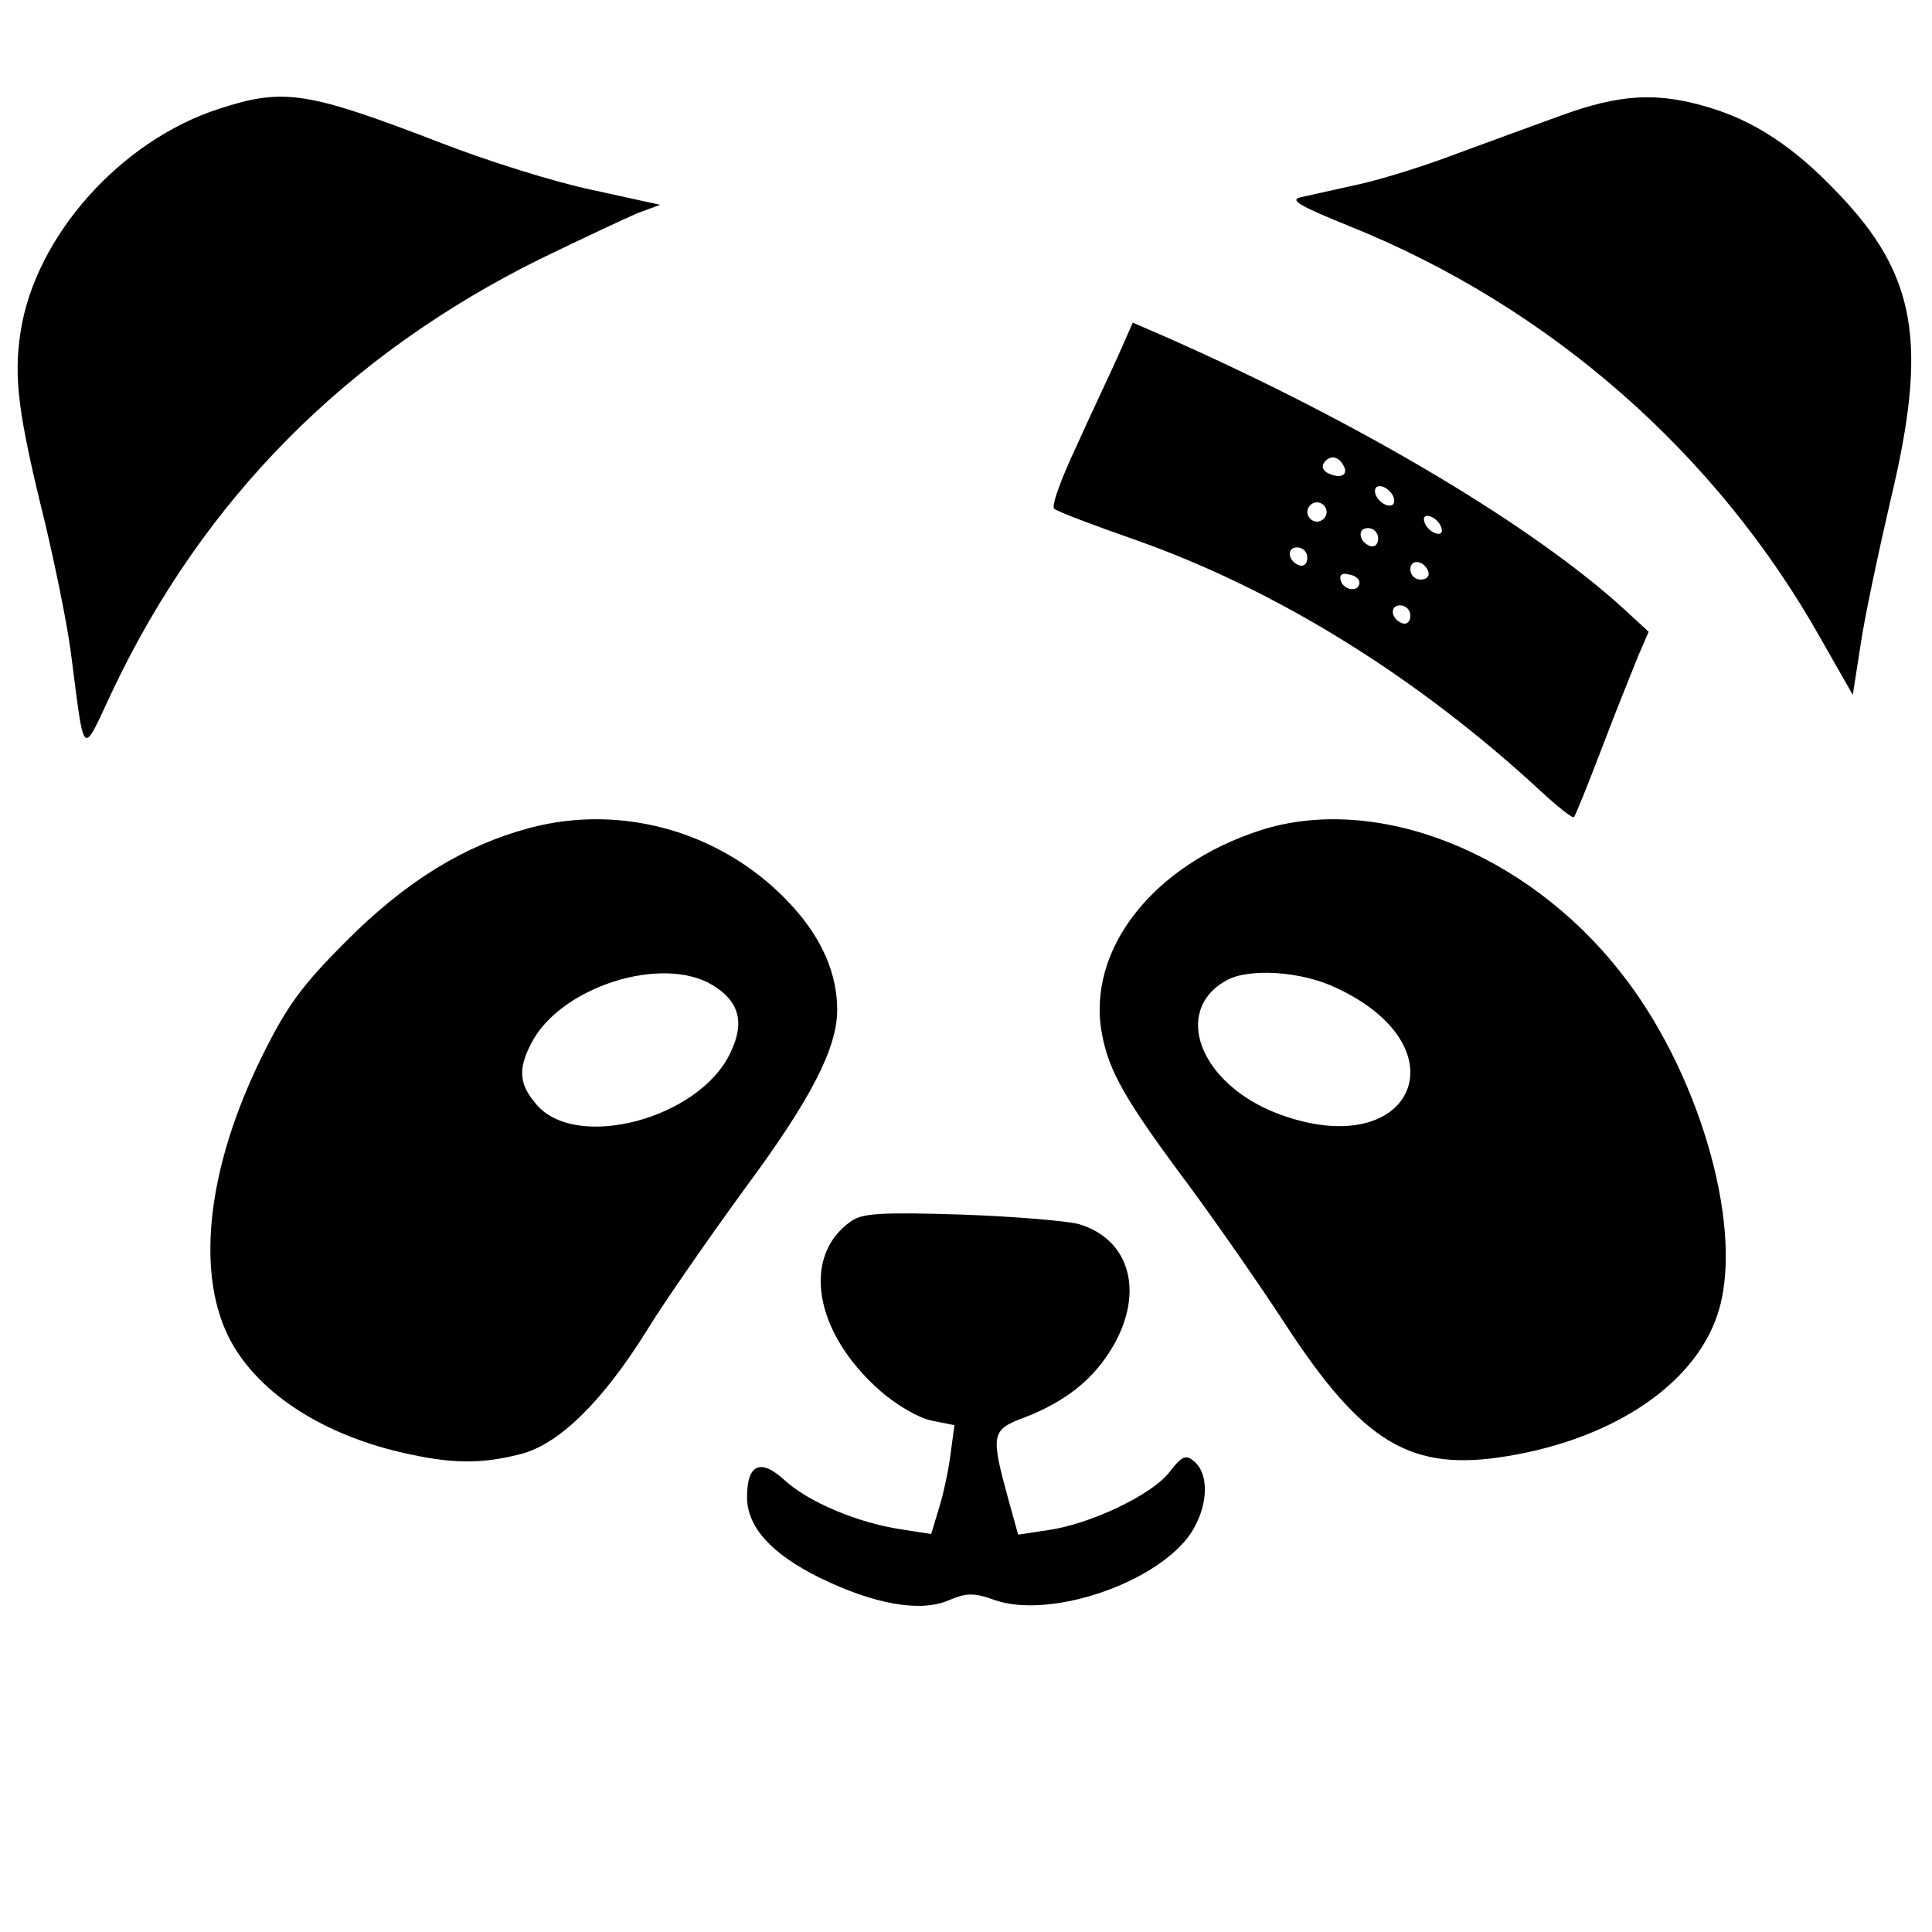 <svg version="1" xmlns="http://www.w3.org/2000/svg" width="400" height="400" viewBox="0 0 300 300"><path d="M34 16.9C18.8 21.8 5.5 36.6 3.2 51.5c-1.1 7.1-.4 12.7 3.7 29.3 1.6 6.7 3.5 15.9 4.1 20.5 2.2 16.9 1.6 16.3 6.5 5.9 14.1-29.7 36.3-52.1 66.4-67 6.4-3.1 13.2-6.3 15.1-7.1l3.5-1.3L92 29.5c-5.8-1.2-16.3-4.5-23.5-7.3-20.8-8-24.4-8.6-34.5-5.3zM242.5 17.9c-4.4 1.6-11.8 4.3-16.4 6-4.7 1.8-11.4 3.9-15 4.7-3.6.8-7.7 1.7-9 2-2 .4-.5 1.3 7.4 4.5 31.1 12.5 57.1 35.3 73.3 64.2l4.9 8.6 1.2-7.7c.6-4.2 2.8-14.5 4.7-22.7 5.8-24.2 4-34.8-8.2-47.5-6.8-7.2-13.1-11.3-20.3-13.4-7.8-2.3-13.5-2-22.6 1.3zM173.6 55.3c-1.3 2.9-4.3 9.2-6.5 14.1-2.3 4.9-3.9 9.2-3.4 9.6.4.4 6.2 2.6 12.8 4.9 22 7.8 43.8 21.4 62.8 39 2.6 2.4 4.9 4.2 5.1 4 .2-.2 2.2-5.1 4.4-10.9 2.2-5.8 4.8-12.2 5.6-14.2l1.6-3.7-3.8-3.5c-14-12.8-40.7-28.8-71-42.2l-5.3-2.3-2.3 5.2zm34.9 16.8c1 1.5-.1 2.3-2 1.5-.9-.3-1.3-1-1-1.6.8-1.3 2.2-1.3 3 .1zm7.9 6.1c-.3.5-1.2.4-2-.3-.7-.6-1.1-1.5-.8-2.1.3-.5 1.2-.4 2 .3.7.6 1.1 1.5.8 2.1zM206 79.5c0 .8-.7 1.5-1.5 1.5s-1.5-.7-1.5-1.5.7-1.5 1.5-1.5 1.5.7 1.5 1.5zm17.8 2.4c.3.8-.1 1.2-.9.9-.7-.2-1.5-1-1.7-1.7-.3-.8.1-1.2.9-.9.7.2 1.5 1 1.7 1.7zm-9.8 1.7c0 .9-.5 1.4-1.2 1.2-1.8-.6-2.1-2.8-.4-2.8.9 0 1.6.7 1.6 1.6zm-11 3c0 .9-.5 1.4-1.2 1.2-1.8-.6-2.1-2.8-.4-2.8.9 0 1.6.7 1.6 1.6zm18.8 2.2c.2.7-.3 1.2-1.2 1.2-.9 0-1.6-.7-1.6-1.6 0-1.7 2.2-1.4 2.8.4zm-10.7 1.7c-.1 1.5-2.4 1.2-2.9-.3-.3-.9.2-1.3 1.2-1 1 .1 1.7.7 1.7 1.3zm7.9 5.1c0 .9-.5 1.4-1.2 1.2-1.8-.6-2.1-2.8-.4-2.8.9 0 1.6.7 1.6 1.6zM82.1 128.6c-10 2.7-19 8.2-28.2 17.4-7 7-9.3 10.1-13.2 18-8.4 17-10.3 33.1-5.3 43.4 4.1 8.4 14 15.1 26.8 18.1 7.7 1.8 12.4 1.9 18.6.3 6-1.5 12.8-8.2 19.7-19.3 2.7-4.4 9.6-14.3 15.2-22 10.3-13.9 14.3-21.8 14.3-27.7 0-5.5-2.3-10.9-6.8-15.9-10.3-11.5-26.3-16.3-41.1-12.3zm28.6 24.4c4.1 2.5 5 5.8 2.7 10.5-4.8 10.2-23.9 15.3-30.1 8-2.7-3.1-2.9-5.5-.8-9.5 4.5-8.8 20.4-13.8 28.2-9zM195.8 128.9c-16.8 5.4-27.1 18.6-24.7 31.6 1.1 5.9 3.6 10.3 13.6 23.7 4.2 5.7 10.9 15.3 14.8 21.3 12.2 18.7 19.6 23.1 34.6 20.6 17-2.8 29.8-11.7 32.9-23 3.7-13.2-3.4-37.2-15.5-52.3-14.6-18.5-37.8-27.6-55.7-21.9zm11.7 24.5c20 9.3 11.9 27.3-8.9 19.6-12.3-4.6-16.7-16.1-8.1-20.8 3.5-1.9 11.6-1.4 17 1.2zM132.2 189.6c-7.8 5.4-5.8 17.3 4.4 26.3 2.6 2.3 6.1 4.3 8.1 4.7l3.5.7-.6 4.5c-.3 2.4-1.1 6.2-1.8 8.4l-1.2 4-4.5-.7c-6.9-1-14.6-4.3-18.2-7.6-3.8-3.5-5.9-2.6-5.9 2.6 0 4.6 3.8 8.8 11.3 12.5 8.4 4.1 15.6 5.4 20 3.5 2.8-1.2 4-1.2 7.3 0 8 2.7 23.1-2 29.3-9.1 3.5-4 4.3-10.2 1.5-12.5-1.3-1.1-1.9-.8-3.9 1.8-2.8 3.5-12.3 8-18.8 8.9l-4.6.7-1.5-5.4c-2.8-10.2-2.7-10.9 2.5-12.8 6.4-2.5 10.7-5.9 13.7-11 4.9-8.4 2.7-16.6-5.2-19-1.7-.5-9.9-1.2-18.2-1.5-12.5-.4-15.5-.2-17.2 1z"/></svg>